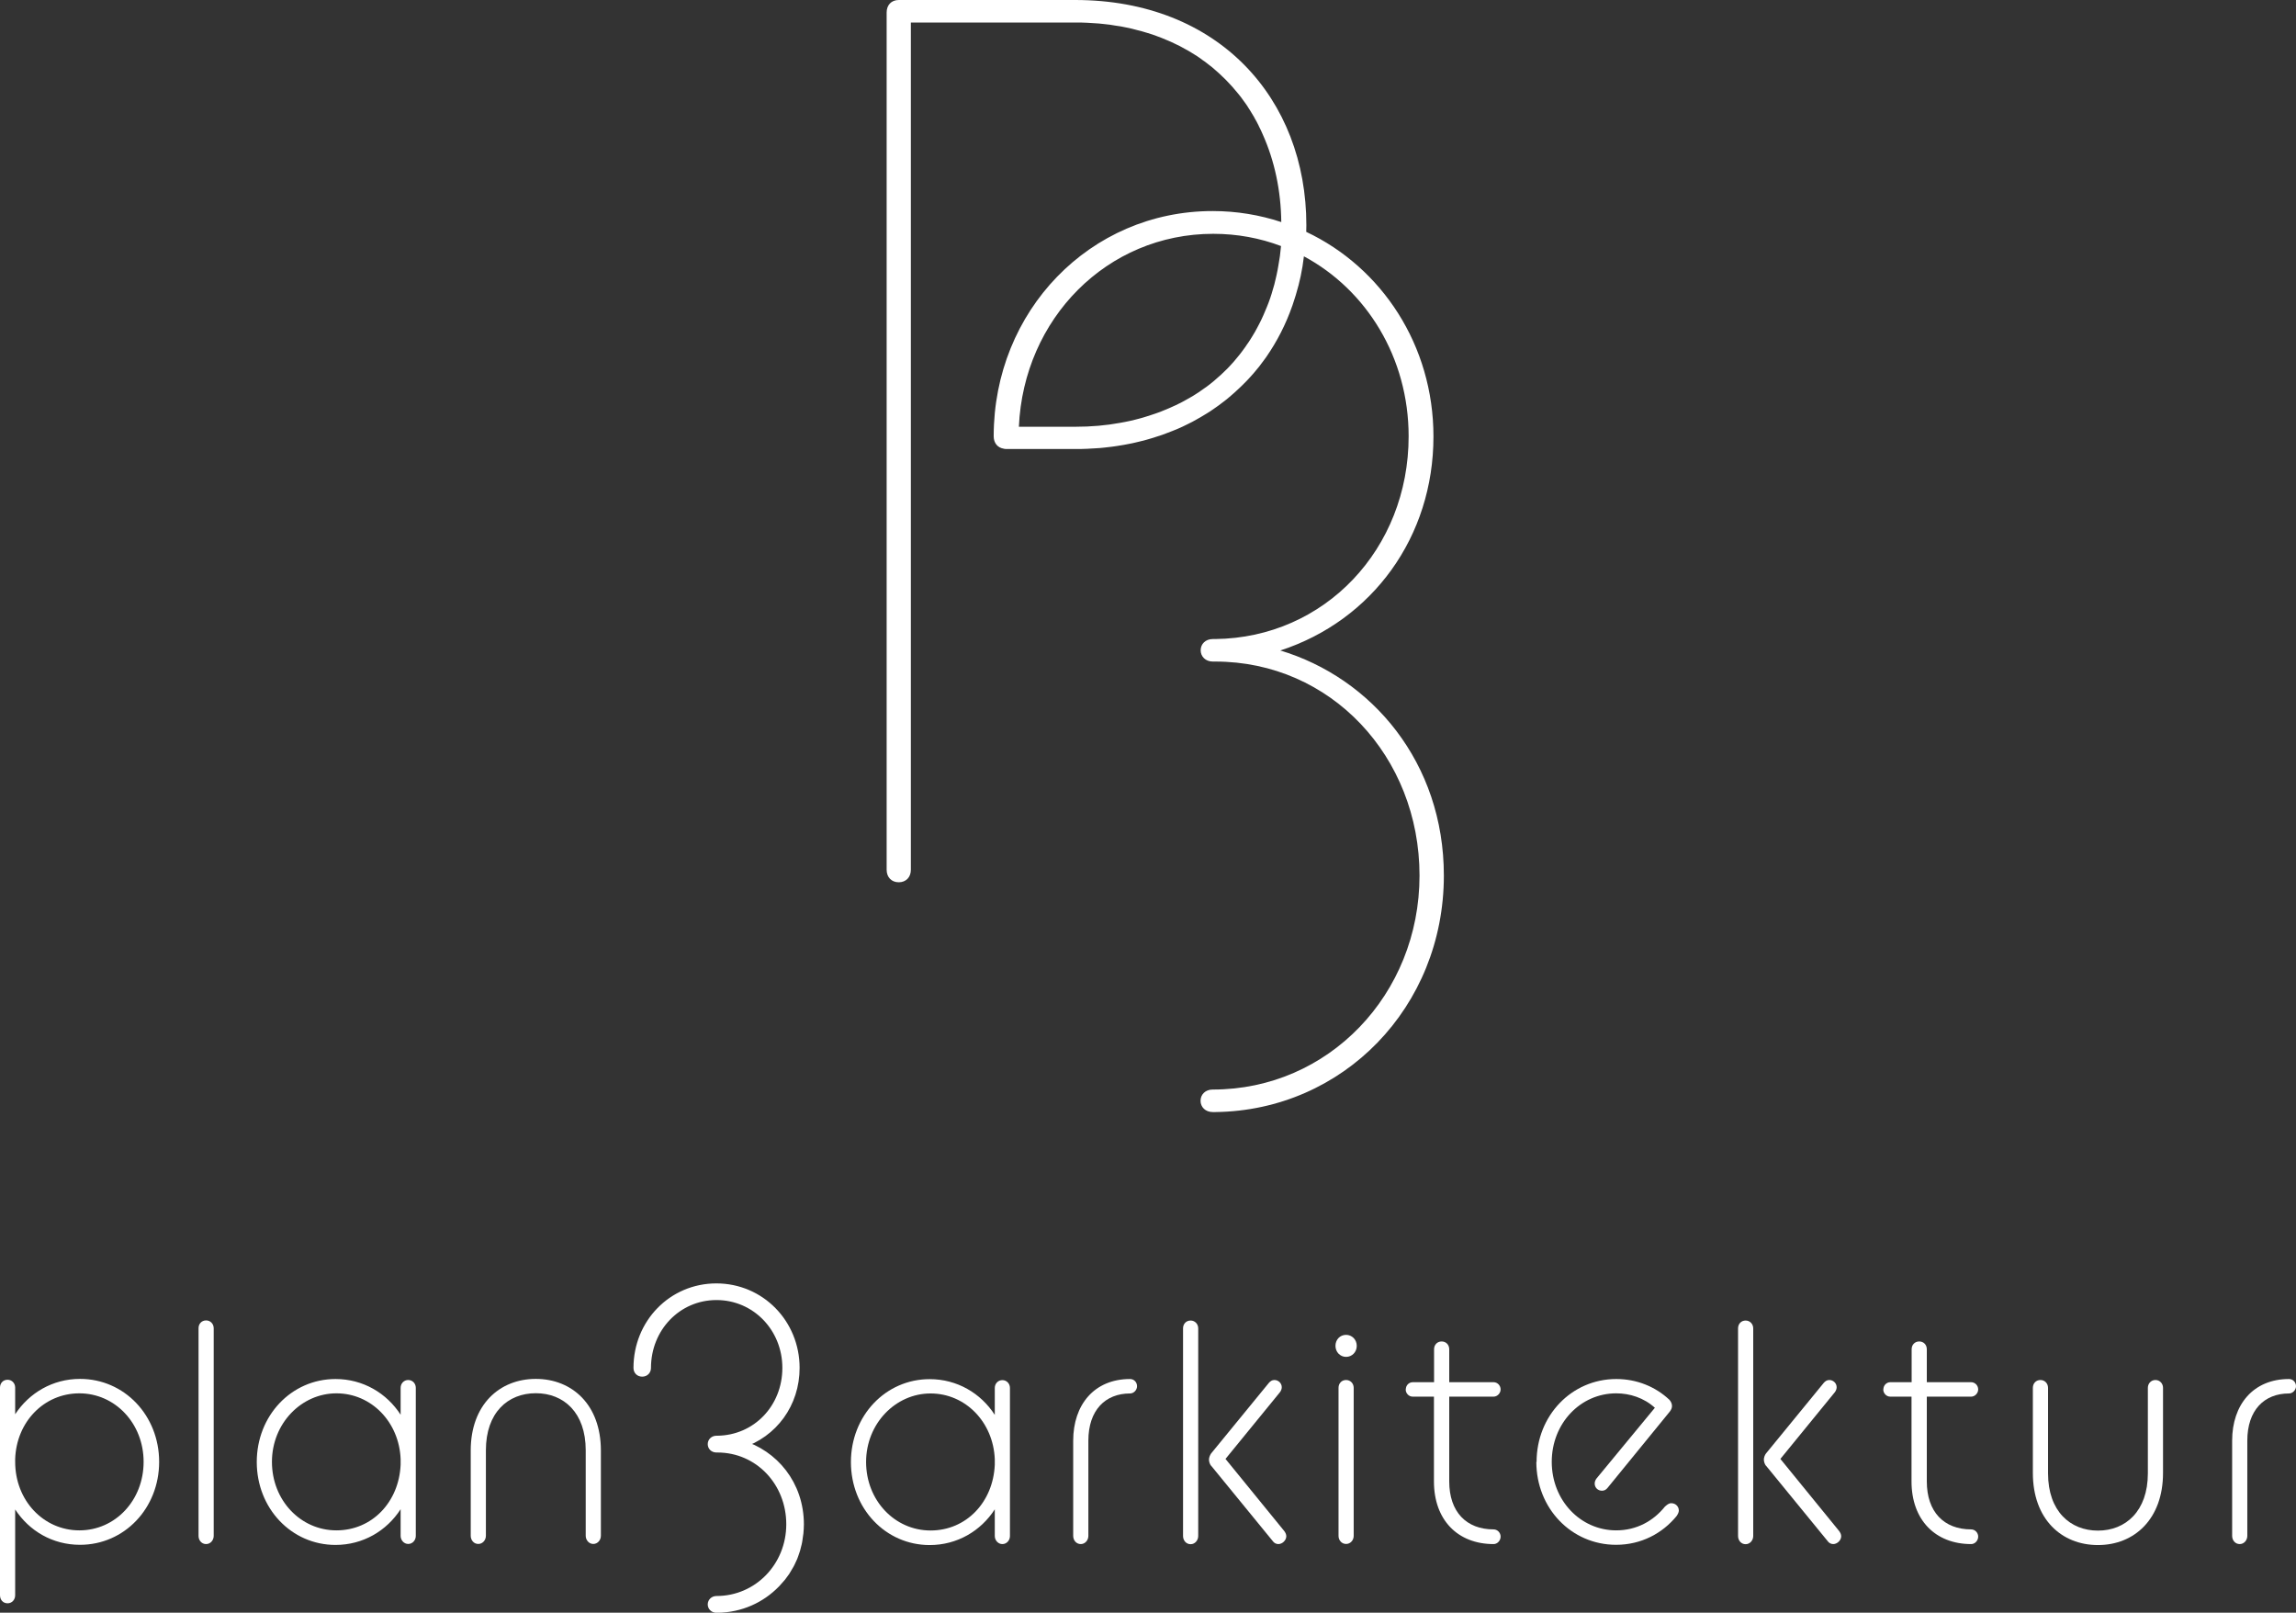 <?xml version="1.0" encoding="UTF-8"?>
<svg id="Layer_2" data-name="Layer 2" xmlns="http://www.w3.org/2000/svg" xmlns:xlink="http://www.w3.org/1999/xlink" viewBox="0 0 187.69 131.81">
  <rect x="0" y="0" width="187.69" height="131.81" fill="#333333" stroke="none"/>
  <defs>
    <style>
      .cls-1, .cls-2 {
        fill: none;
      }

      .cls-3 {
        fill: #fff;
      }

      .cls-2 {
        stroke: #fff;
        stroke-width: .71px;
      }

      .cls-4 {
        clip-path: url(#clippath);
      }
    </style>
    <clipPath id="clippath">
      <rect class="cls-1" width="187.69" height="131.81"/>
    </clipPath>
  </defs>
  <g id="Layer_1-2" data-name="Layer 1">
    <g class="cls-4">
      <path class="cls-3" d="M11.74,119.48c0-3.15-2.34-5.6-5.25-5.6s-5.15,2.35-5.25,5.37v.23c0,3.15,2.31,5.6,5.25,5.6s5.25-2.46,5.25-5.6M1.24,123.37v7.01c0,.38-.27.66-.62.66-.37,0-.62-.28-.62-.66v-16.97c0-.36.25-.64.62-.64.35,0,.62.28.62.64v2.18c1.14-1.74,3.06-2.89,5.3-2.89,3.63,0,6.47,2.99,6.47,6.78s-2.84,6.78-6.47,6.78c-2.24,0-4.15-1.13-5.3-2.89"/>
      <path class="cls-3" d="M16.23,108.56c0-.36.25-.64.62-.64.35,0,.62.28.62.64v16.97c0,.36-.27.67-.62.67-.37,0-.62-.31-.62-.67v-16.97Z"/>
      <path class="cls-3" d="M32.75,119.71v-.46c-.12-3.02-2.39-5.37-5.25-5.37s-5.27,2.46-5.27,5.6,2.34,5.6,5.27,5.6,5.12-2.33,5.25-5.37M32.75,123.35c-1.14,1.77-3.08,2.92-5.32,2.92-3.61,0-6.44-2.99-6.44-6.78s2.83-6.78,6.44-6.78c2.24,0,4.18,1.15,5.32,2.92v-2.2c0-.36.27-.64.62-.64s.62.28.62.64v12.1c0,.36-.27.66-.62.66s-.62-.31-.62-.66v-2.18Z"/>
      <path class="cls-3" d="M38.48,118.56c0-3.76,2.36-5.86,5.32-5.86s5.32,2.1,5.32,5.86v6.96c0,.36-.27.67-.62.67s-.62-.31-.62-.67v-6.99c0-3.07-1.79-4.66-4.08-4.66s-4.08,1.59-4.08,4.66v6.99c0,.36-.27.67-.62.67-.37,0-.62-.31-.62-.67v-6.96Z"/>
      <path class="cls-3" d="M81.32,119.72v-.46c-.12-3.02-2.39-5.37-5.25-5.37s-5.27,2.46-5.27,5.6,2.34,5.6,5.27,5.6,5.12-2.33,5.25-5.37M81.32,123.36c-1.14,1.77-3.08,2.92-5.32,2.92-3.61,0-6.44-2.99-6.44-6.78s2.83-6.78,6.44-6.78c2.24,0,4.18,1.15,5.32,2.92v-2.2c0-.36.27-.64.62-.64s.62.28.62.64v12.1c0,.36-.27.66-.62.66s-.62-.31-.62-.66v-2.18Z"/>
      <path class="cls-3" d="M87.73,117.75c0-2.94,1.72-5.04,4.65-5.04.32,0,.57.26.57.59,0,.31-.27.59-.57.59-2.04,0-3.41,1.38-3.41,3.86v7.78c0,.36-.27.67-.62.67-.37,0-.62-.31-.62-.67v-7.78Z"/>
      <path class="cls-3" d="M99,119.8c-.1-.13-.17-.33-.17-.51,0-.15.08-.36.17-.49l4.73-5.78c.12-.13.25-.23.45-.23.32,0,.6.26.6.59,0,.13-.05.28-.15.41l-4.45,5.45,4.8,5.89c.1.13.17.28.17.43,0,.33-.32.64-.65.64-.17,0-.35-.08-.47-.26l-5.02-6.14ZM96.71,108.57c0-.36.25-.64.62-.64.35,0,.62.28.62.64v16.97c0,.36-.27.67-.62.67-.37,0-.62-.31-.62-.67v-16.97Z"/>
      <path class="cls-3" d="M109.42,113.43c0-.36.25-.64.62-.64.35,0,.62.28.62.64v12.1c0,.36-.27.66-.62.66-.37,0-.62-.31-.62-.66v-12.1ZM109.17,110c0-.51.37-.9.87-.9.47,0,.87.38.87.9s-.4.9-.87.9c-.5,0-.87-.41-.87-.9"/>
      <path class="cls-3" d="M114.92,113.56c0-.33.25-.59.57-.59h1.74v-2.69c0-.38.27-.64.62-.64s.62.26.62.64v2.69h3.63c.3,0,.57.26.57.59,0,.31-.27.59-.57.59h-3.63v6.93c0,2.48,1.39,3.92,3.63,3.92.3,0,.57.26.57.59s-.27.61-.57.61c-2.94,0-4.88-1.97-4.88-5.12v-6.93h-1.74c-.32,0-.57-.28-.57-.59"/>
      <path class="cls-3" d="M125.61,119.49c0-3.79,2.86-6.78,6.52-6.78,1.69,0,3.21.64,4.33,1.69.12.13.22.31.22.51,0,.15-.05.31-.22.51l-5.05,6.19c-.12.15-.27.23-.45.23-.35,0-.6-.26-.6-.59,0-.13.05-.28.15-.41l4.77-5.78c-.9-.82-2.06-1.18-3.16-1.18-2.93,0-5.27,2.46-5.27,5.6s2.34,5.6,5.27,5.6c1.67,0,3.04-.77,3.98-1.94.17-.15.32-.28.52-.28.35,0,.62.26.62.61,0,.13-.1.33-.2.46-1.14,1.38-2.86,2.33-4.93,2.33-3.66,0-6.52-2.99-6.52-6.78"/>
      <path class="cls-3" d="M144.36,119.8c-.1-.13-.17-.33-.17-.51,0-.15.07-.36.17-.49l4.73-5.78c.12-.13.25-.23.45-.23.32,0,.6.26.6.59,0,.13-.05.28-.15.41l-4.45,5.45,4.8,5.89c.1.13.17.28.17.43,0,.33-.32.64-.65.64-.17,0-.35-.08-.47-.26l-5.02-6.14ZM142.08,108.57c0-.36.25-.64.62-.64.35,0,.62.28.62.64v16.97c0,.36-.27.67-.62.67-.37,0-.62-.31-.62-.67v-16.97Z"/>
      <path class="cls-3" d="M153.96,113.56c0-.33.25-.59.57-.59h1.74v-2.69c0-.38.27-.64.62-.64s.62.26.62.64v2.69h3.63c.3,0,.57.26.57.59,0,.31-.27.59-.57.59h-3.63v6.93c0,2.48,1.39,3.92,3.63,3.92.3,0,.57.26.57.59s-.27.61-.57.61c-2.93,0-4.88-1.97-4.88-5.12v-6.93h-1.74c-.32,0-.57-.28-.57-.59"/>
      <path class="cls-3" d="M166.18,113.43c0-.36.25-.64.62-.64.35,0,.62.28.62.64v6.99c0,3.1,1.82,4.68,4.08,4.68s4.08-1.59,4.08-4.68v-6.99c0-.36.27-.64.62-.64s.62.28.62.64v6.96c0,3.76-2.34,5.89-5.32,5.89s-5.32-2.12-5.32-5.89v-6.96Z"/>
      <path class="cls-3" d="M182.47,117.75c0-2.94,1.72-5.04,4.65-5.04.32,0,.57.26.57.59,0,.31-.27.59-.57.59-2.04,0-3.41,1.38-3.41,3.86v7.78c0,.36-.27.67-.62.67-.37,0-.62-.31-.62-.67v-7.78Z"/>
      <path class="cls-3" d="M83.29,34.88c.39-8.83,7.2-15.77,15.89-15.77,1.96,0,3.82.35,5.54,1,0,.06-.01.11-.02.17-.02.21-.04.43-.07.64-.01.1-.03.2-.05.31-.02.16-.05.33-.08.49-.02.11-.04.22-.06.34-.03.15-.06.3-.09.44-.03.12-.05.23-.08.34-.03.14-.07.28-.1.42-.03.11-.07.23-.1.34-.04.14-.08.27-.12.41-.04.11-.08.23-.11.34-.05.13-.09.26-.14.39-.04.11-.08.22-.13.33-.05.13-.1.25-.16.38-.05.11-.09.22-.14.33-.06.12-.11.25-.17.37-.05.11-.1.21-.16.32-.06.12-.13.24-.19.36-.06.1-.11.21-.17.31-.07.12-.14.23-.21.35-.06.1-.12.2-.18.29-.07.12-.15.23-.23.34-.06.09-.13.19-.19.28-.08.11-.17.23-.25.34-.07.09-.13.17-.2.26-.09.12-.19.23-.28.34-.07.08-.13.16-.2.24-.11.12-.22.24-.33.36-.06.06-.12.13-.18.19-.18.18-.36.35-.54.52-.02.02-.04.03-.06.05-.17.15-.34.3-.51.45-.07.06-.14.11-.21.17-.13.1-.26.21-.39.3-.08.06-.17.12-.26.18-.12.09-.25.18-.37.26-.09.06-.19.12-.28.18-.12.08-.25.16-.38.23-.1.06-.2.12-.3.17-.13.07-.25.14-.38.21-.1.06-.21.11-.32.16-.13.07-.26.13-.4.19-.11.05-.22.1-.33.15-.14.06-.27.12-.41.17-.11.05-.23.09-.34.14-.14.05-.28.1-.42.15-.12.04-.24.08-.36.12-.14.05-.29.09-.44.14-.12.04-.24.07-.37.11-.15.04-.3.08-.46.12-.12.03-.25.06-.37.09-.16.04-.32.07-.48.1-.13.03-.25.05-.38.07-.17.03-.34.05-.5.08-.12.02-.25.04-.38.06-.18.02-.36.04-.54.06-.12.01-.24.03-.36.04-.2.02-.41.03-.62.04-.1,0-.2.01-.31.02-.31.01-.63.02-.95.02h-4.6ZM104.65,53.17c7.56-2.46,12.53-9.31,12.53-17.49,0-7.46-4.23-13.82-10.4-16.73,0-.18.01-.36.01-.54C106.79,8.08,99.63,0,87.89,0h-14.42c-.6,0-.99.41-.99,1.02v70.07c0,.61.4,1.02.99,1.02s.99-.41.99-1.02V1.84h13.42c.33,0,.66,0,.98.02.11,0,.22.01.33.02.21.01.42.02.62.04.13.01.26.03.39.04.18.02.36.04.53.06.14.02.29.04.43.07.16.02.32.05.47.07.15.03.3.06.45.09.14.03.28.06.42.09.16.04.31.08.46.12.13.03.26.06.39.1.16.04.31.1.47.14.12.04.24.07.35.11.16.05.32.11.47.17.11.04.21.07.32.12.16.06.32.13.48.2.09.04.19.08.28.12.16.07.32.15.48.23.08.04.17.08.25.12.17.09.32.18.49.27.07.04.15.08.22.12.17.1.33.2.49.3.06.04.13.08.19.12.17.11.33.22.48.34.05.04.11.07.16.11.16.12.32.25.48.37.05.04.09.07.14.11.16.13.32.27.47.41.04.03.08.07.11.1.16.15.31.3.47.45.03.03.06.06.09.09.16.16.31.32.46.49.02.03.05.05.07.08.15.17.3.35.44.52.02.02.04.04.05.06.15.18.29.37.42.56.01.02.03.03.04.05.14.19.28.39.4.6,0,.01.02.03.03.04.13.21.26.42.38.63,0,0,.01.02.01.03.13.22.25.44.36.67,0,0,0,0,0,.01.12.23.23.46.33.7,0,0,0,0,0,0,.96,2.15,1.48,4.57,1.51,7.15h0c-1.76-.58-3.64-.9-5.61-.9-10.04,0-17.9,8.18-17.9,18.41,0,.55.32.93.81,1.01.03,0,.06.01.09.02.05,0,.09.01.14.01h5.57c.35,0,.7,0,1.04-.02.12,0,.23-.01.34-.02.23-.01.46-.03.68-.04.13-.01.26-.03.4-.04.2-.02.4-.04.6-.07.14-.02.28-.04.42-.06.18-.03.37-.06.55-.09.14-.03.28-.05.42-.08.18-.03.35-.07.52-.11.14-.03.28-.06.42-.1.17-.04.33-.08.5-.13.14-.04.28-.08.41-.12.16-.05.32-.1.47-.15.14-.04.27-.09.4-.13.15-.05.3-.11.45-.17.13-.05.26-.1.39-.15.15-.06.29-.12.44-.18.13-.06.26-.11.38-.17.14-.06.28-.13.41-.2.13-.06.25-.12.38-.19.12-.06.24-.13.36-.2.27-.15.54-.31.8-.47.1-.06.19-.12.29-.18.14-.09.28-.19.42-.29.09-.06.18-.13.27-.19.14-.1.27-.2.41-.31.09-.07.17-.13.26-.2.13-.11.26-.22.39-.33.08-.07.16-.14.24-.21.13-.12.26-.24.38-.35.07-.07.14-.14.22-.21.13-.13.25-.25.38-.38.06-.07.12-.13.19-.2.12-.14.25-.27.37-.41.05-.06.11-.12.16-.19.13-.15.25-.3.37-.45.04-.05.08-.1.11-.15.13-.17.26-.34.38-.51.02-.02.03-.05.05-.07.88-1.27,1.6-2.67,2.12-4.16,0-.02.01-.04.02-.05.08-.23.16-.47.23-.71,0-.03.02-.06.03-.09.07-.23.14-.47.2-.71,0-.03.02-.07.03-.1.06-.24.11-.48.17-.72,0-.03.01-.06.02-.09.05-.25.1-.5.14-.75,0-.02,0-.04.01-.06.04-.26.08-.53.11-.79,5.12,2.75,8.56,8.28,8.56,14.71,0,9.21-6.86,16.47-15.81,16.57h-.2c-.6,0-.99.41-.99.92s.4.92.99.92h.2c9.45,0,16.7,7.77,16.7,17.49s-7.45,17.49-16.89,17.49h-.02c-.6,0-.99.41-.99.92s.4.92.99.92h.23c10.43-.13,18.67-8.57,18.67-19.33,0-9.21-5.87-16.16-13.42-18.41"/>
      <path class="cls-3" d="M60.52,118.02c2.71-.87,4.49-3.31,4.49-6.22,0-3.64-2.85-6.55-6.45-6.55s-6.42,2.91-6.42,6.55c0,.22.14.36.36.36s.36-.15.36-.36c0-3.28,2.5-5.9,5.71-5.9s5.74,2.62,5.74,5.9-2.46,5.86-5.67,5.9h-.07c-.21,0-.36.14-.36.33s.14.33.36.33h.07c3.39,0,5.99,2.77,5.99,6.22s-2.67,6.22-6.06,6.22h0c-.21,0-.36.15-.36.33s.14.33.36.33h.1c1.87-.03,3.53-.79,4.74-2.03,0,0,.02-.02.03-.03.14-.15.27-.3.4-.45.02-.02.04-.05.06-.07.11-.15.22-.29.33-.45.03-.04.05-.08.07-.12.09-.14.18-.29.26-.44.03-.06.06-.12.09-.18.07-.14.13-.27.19-.41.03-.08.06-.17.09-.25.04-.12.09-.25.13-.38.03-.11.05-.22.08-.32.03-.11.06-.22.08-.34.03-.14.04-.28.06-.41.01-.09.03-.18.04-.27.02-.23.04-.47.04-.71,0-3.28-2.1-5.75-4.81-6.55"/>
      <path class="cls-2" d="M60.52,118.02c2.71-.87,4.49-3.31,4.49-6.22,0-3.64-2.85-6.55-6.45-6.55s-6.42,2.91-6.42,6.55c0,.22.14.36.36.36s.36-.15.36-.36c0-3.28,2.5-5.9,5.71-5.9s5.74,2.62,5.74,5.9-2.46,5.86-5.67,5.9h-.07c-.21,0-.36.14-.36.33s.14.33.36.33h.07c3.39,0,5.99,2.77,5.99,6.22s-2.67,6.22-6.06,6.22h0c-.21,0-.36.15-.36.33s.14.33.36.33h.1c1.87-.03,3.53-.79,4.74-2.03,0,0,.02-.02.03-.03.14-.15.27-.3.4-.45.02-.02.04-.05.06-.07.11-.15.22-.29.33-.45.03-.04.05-.08.07-.12.09-.14.18-.29.26-.44.03-.06.06-.12.09-.18.07-.14.13-.27.19-.41.03-.08.06-.17.09-.25.04-.12.09-.25.13-.38.03-.11.05-.22.08-.32.03-.11.06-.22.08-.34.03-.14.04-.28.06-.41.01-.09.03-.18.04-.27.02-.23.04-.47.04-.71,0-3.28-2.1-5.75-4.81-6.55Z"/>
    </g>
  </g>
</svg>